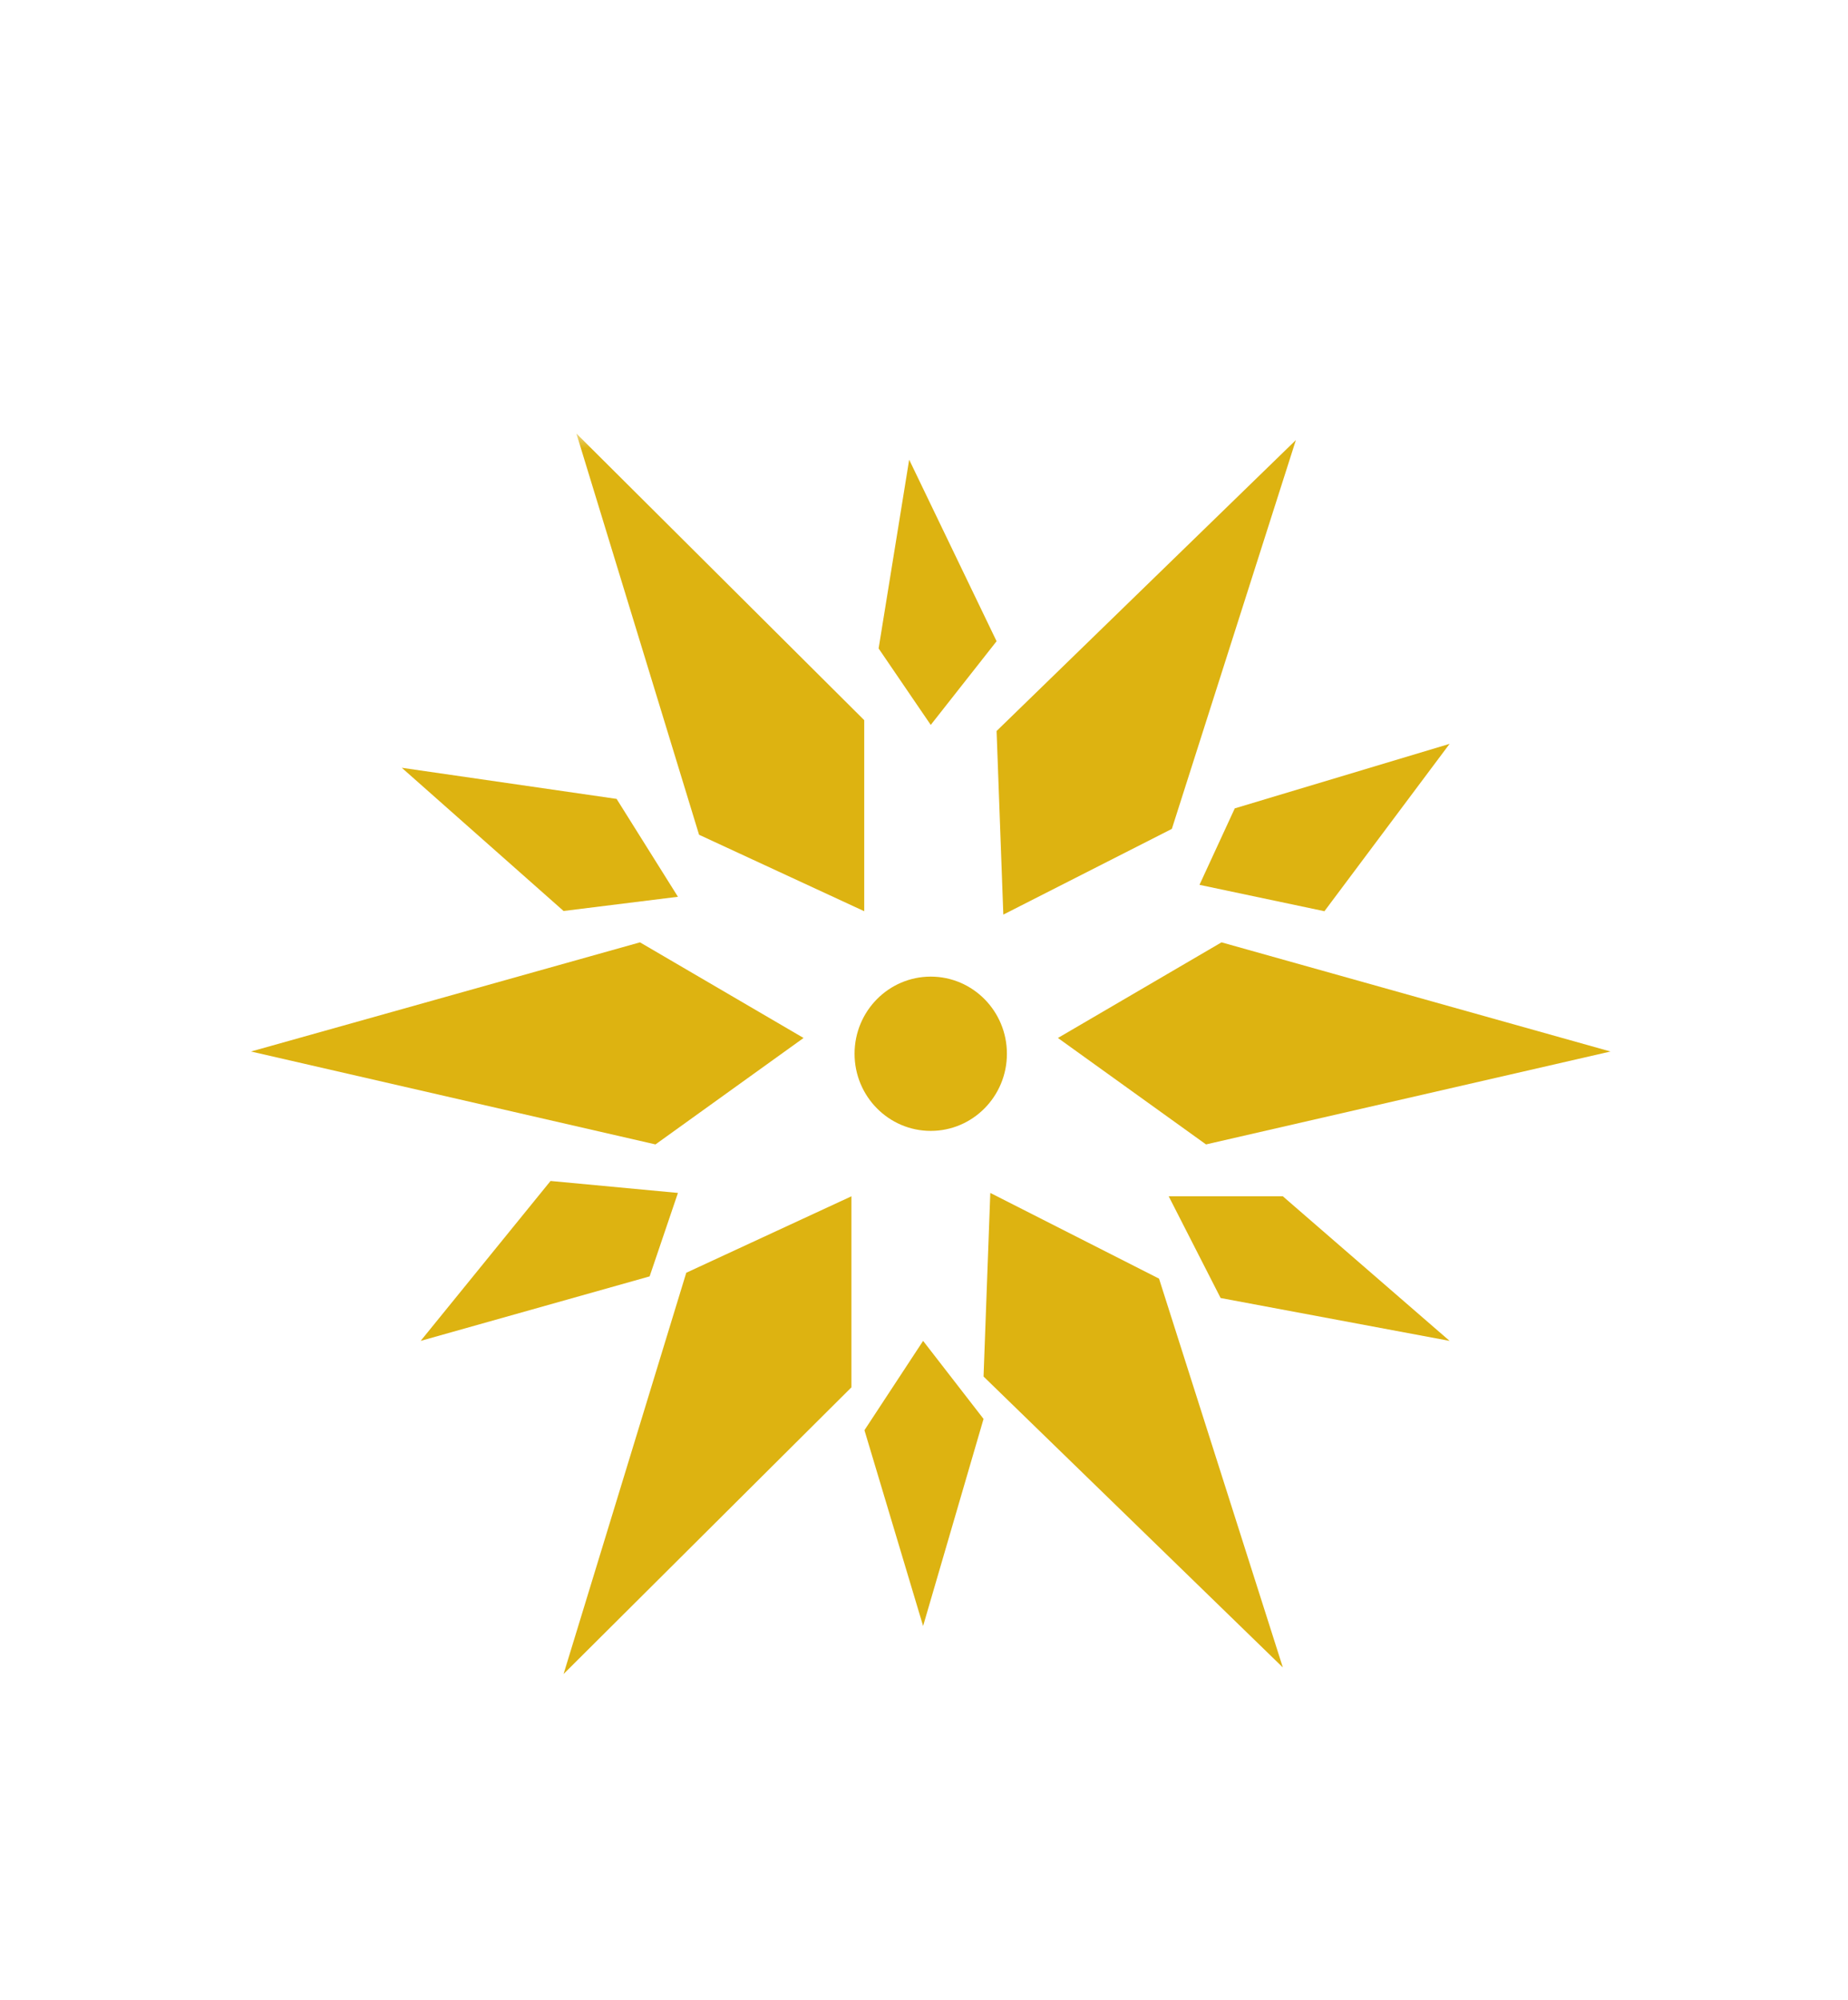 <svg width="134" height="145" viewBox="0 0 134 145" fill="none" xmlns="http://www.w3.org/2000/svg">
<mask id="mask0_7_32" style="mask-type:luminance" maskUnits="userSpaceOnUse" x="18" y="31" width="99" height="91">
<path d="M116.794 31.426H18.2V121.356H116.794V31.426Z" fill="white"/>
</mask>
<g mask="url(#mask0_7_32)">
<path d="M41.794 31.426L50.69 60.515L62.666 66.058V52.208C55.708 45.276 48.751 38.359 41.794 31.426Z" fill="#DDB311"/>
</g>
<path d="M18.2 76.228L47.529 82.964L58.267 75.247L46.405 68.314L18.2 76.228Z" fill="#DDB311"/>
<path d="M76.711 75.247L87.449 82.964L116.778 76.228L88.573 68.314L76.711 75.247Z" fill="#DDB311"/>
<path d="M72.263 52.994L72.752 66.303L84.972 60.09L93.966 31.901L72.263 52.994Z" fill="#DDB311"/>
<path d="M49.761 92.268L40.865 121.356L61.737 100.574V86.725L49.761 92.268Z" fill="#DDB311"/>
<path d="M71.318 99.79L93.021 120.882L84.043 92.693L71.807 86.48L71.318 99.79Z" fill="#DDB311"/>
<mask id="mask1_7_32" style="mask-type:luminance" maskUnits="userSpaceOnUse" x="18" y="31" width="99" height="91">
<path d="M116.794 31.426H18.2V121.356H116.794V31.426Z" fill="white"/>
</mask>
<g mask="url(#mask1_7_32)">
<path d="M73.012 76.391C73.012 79.482 70.536 81.983 67.489 81.983C64.442 81.983 61.965 79.482 61.965 76.391C61.965 73.301 64.442 70.799 67.489 70.799C70.536 70.799 73.012 73.301 73.012 76.391Z" fill="#DDB311"/>
</g>
<path d="M65.925 33.323L63.709 47.009L67.489 52.552L72.263 46.486L65.925 33.323Z" fill="#DDB311"/>
<path d="M86.976 64.145L89.534 58.602L105.111 53.925L96.035 66.058L86.976 64.145Z" fill="#DDB311"/>
<path d="M29.133 55.659L40.865 66.041L49.158 65.011L44.71 57.915L29.133 55.659Z" fill="#DDB311"/>
<path d="M49.158 86.48L39.92 85.613L30.502 97.206L47.105 92.53L49.158 86.48Z" fill="#DDB311"/>
<path d="M84.744 86.725H93.021L105.111 97.206L88.508 94.099L84.744 86.725Z" fill="#DDB311"/>
<path d="M66.935 97.206L62.682 103.681L66.935 117.874L71.318 102.863L66.935 97.206Z" fill="#DDB311"/>
</svg>
